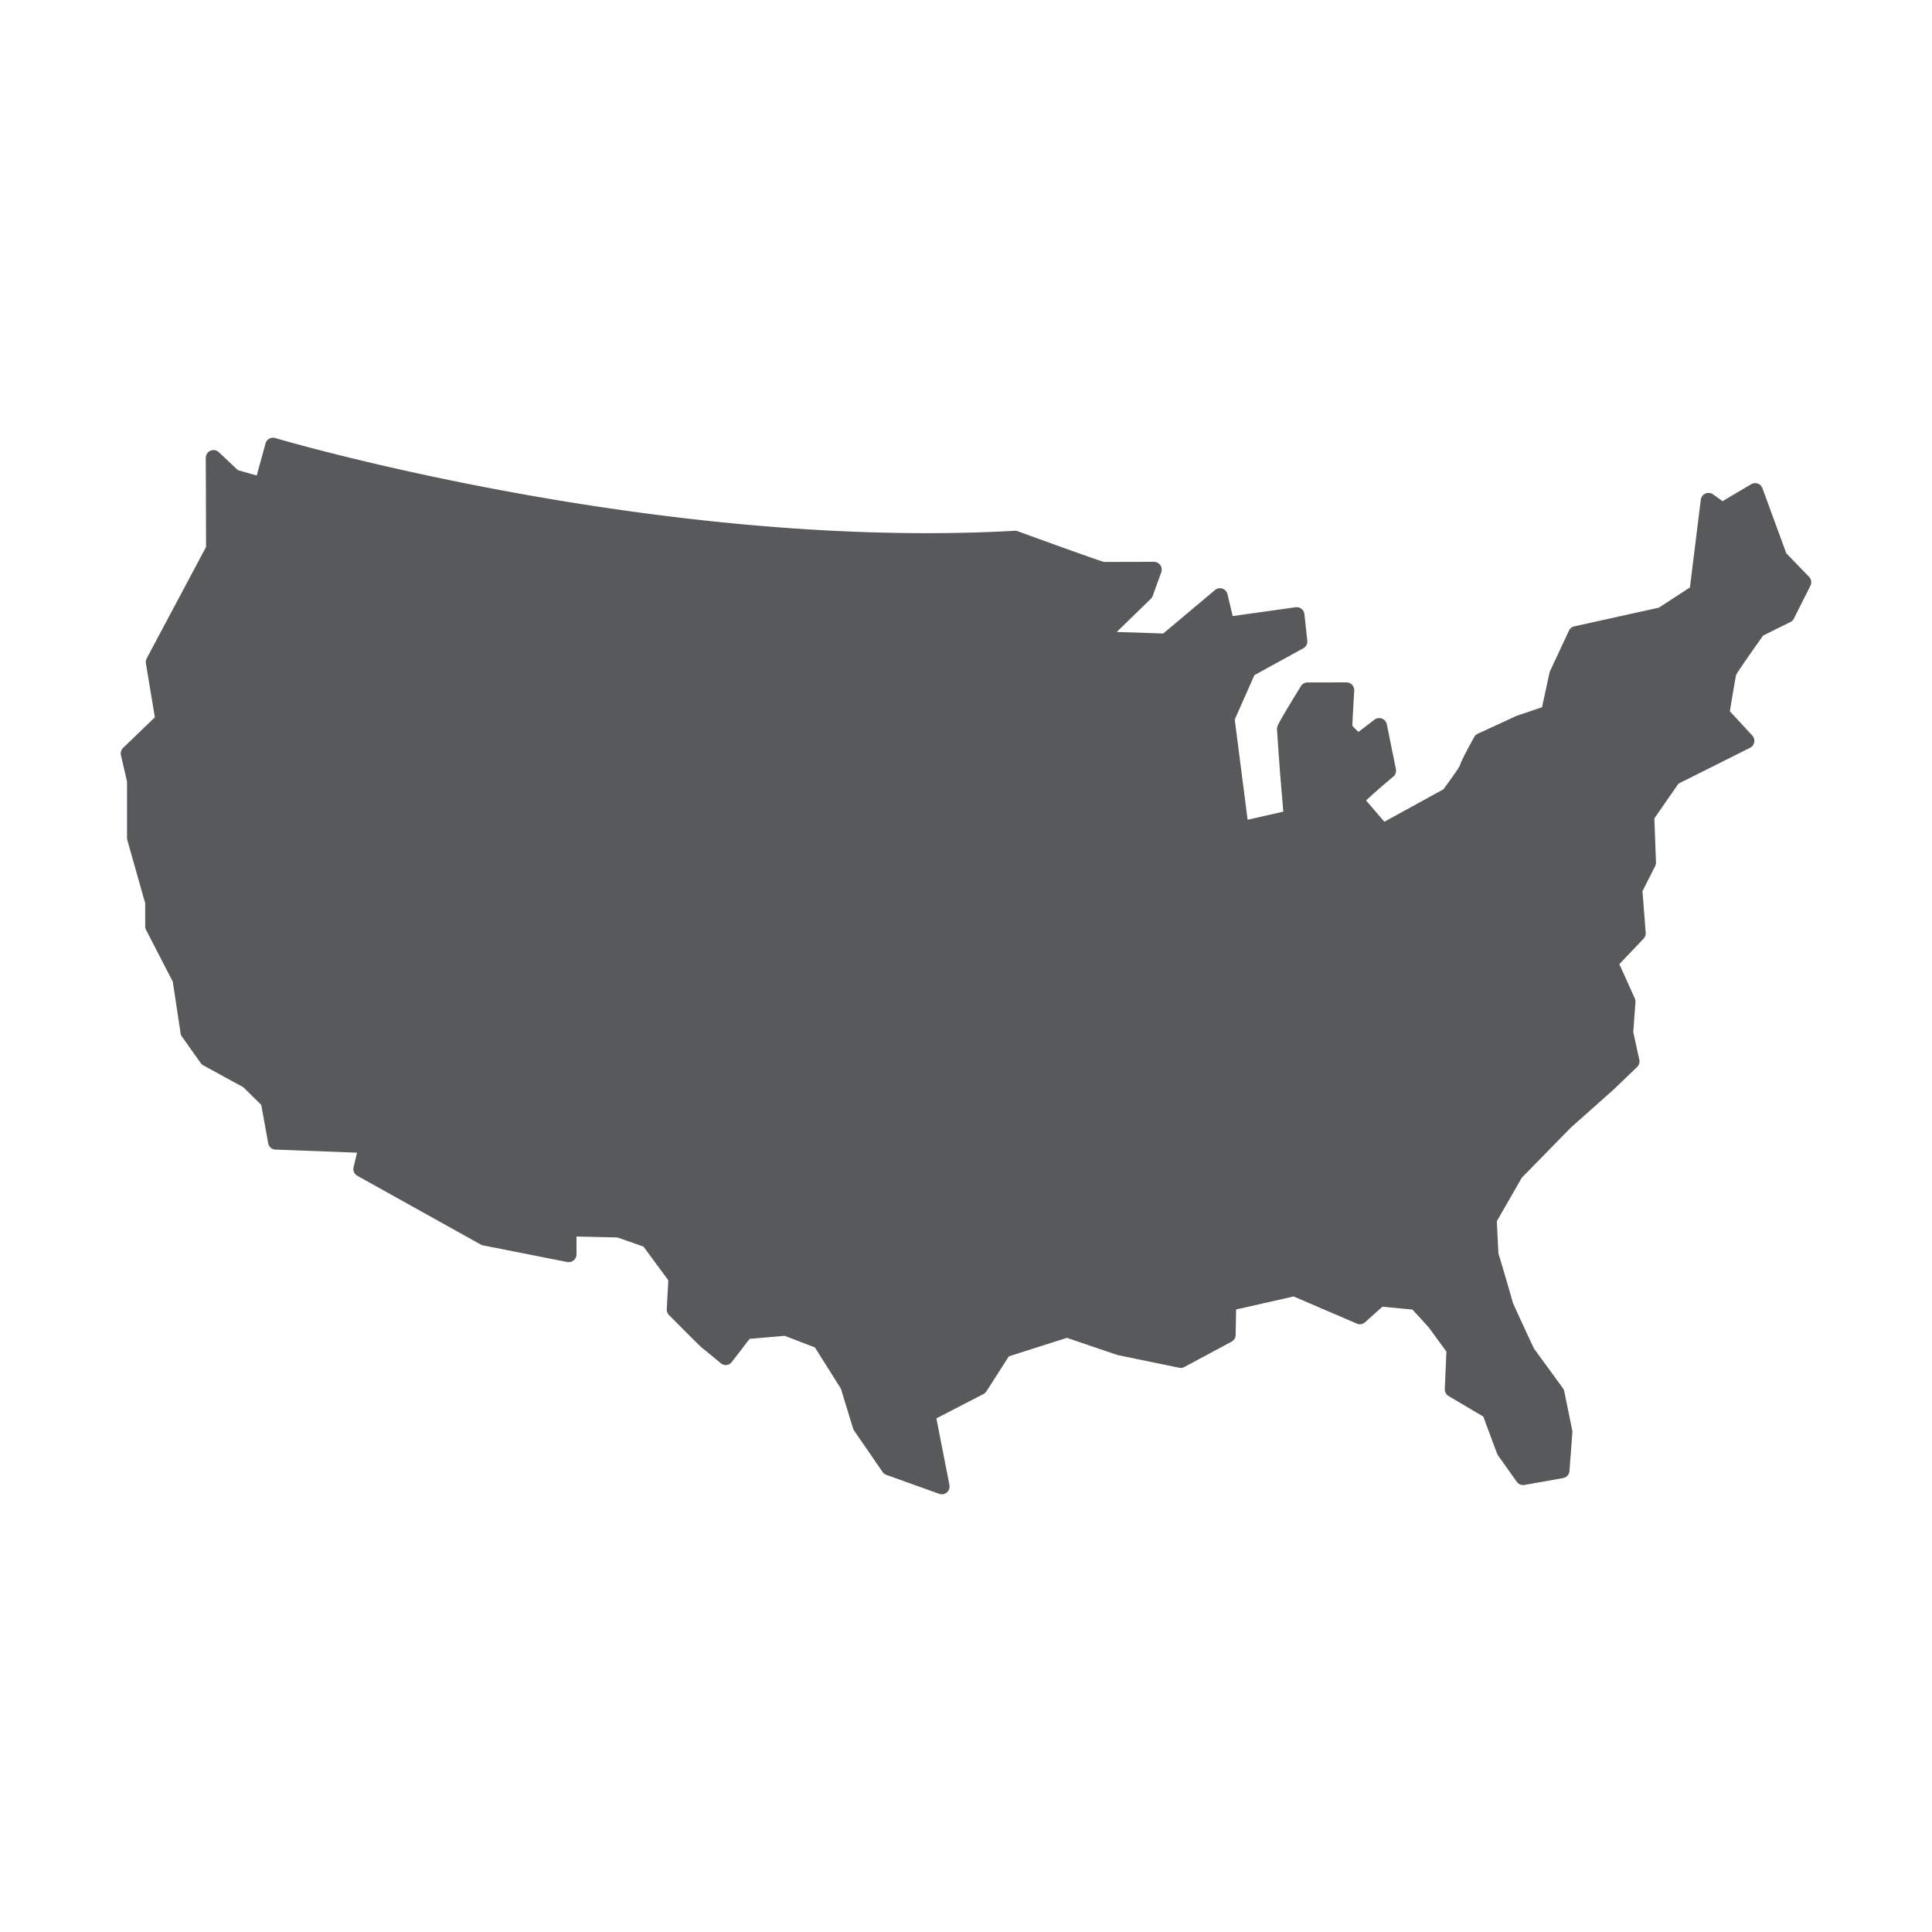 <svg xmlns="http://www.w3.org/2000/svg" viewBox="0 0 64 64"><path fill="#58595b" d="m59.927 19.107-.754-.779-.79-2.155a.257.257 0 0 0-.372-.133l-.95.562-.316-.227a.26.26 0 0 0-.252-.026.258.258 0 0 0-.152.205l-.36 2.906-1.03.67-2.799.618a.258.258 0 0 0-.177.14l-.64 1.37-.253 1.17-.847.287-1.28.59a.26.26 0 0 0-.12.11c-.359.65-.452.858-.476.95-.056.106-.313.47-.545.783l-1.956 1.073-.605-.704c.182-.175.564-.509.9-.788a.26.26 0 0 0 .088-.251l-.301-1.485a.258.258 0 0 0-.408-.154l-.53.406a2.595 2.595 0 0 1-.204-.204c.01-.259.062-1.163.062-1.163a.262.262 0 0 0-.07-.192.256.256 0 0 0-.187-.081l-1.29.002a.258.258 0 0 0-.218.122c-.792 1.286-.792 1.33-.792 1.417 0 .058.06.903.096 1.405l.112 1.336-1.182.268-.427-3.32.652-1.47 1.62-.89a.26.26 0 0 0 .132-.255l-.095-.875a.26.26 0 0 0-.098-.177.265.265 0 0 0-.193-.052l-2.086.292-.171-.723a.26.26 0 0 0-.169-.186.253.253 0 0 0-.246.047l-1.715 1.44-1.539-.052 1.129-1.098a.251.251 0 0 0 .062-.097l.283-.78a.259.259 0 0 0-.24-.348l-1.653.004c-.16-.038-1.839-.643-2.858-1.016a.223.223 0 0 0-.102-.016c-11.85.66-24.374-3.035-24.5-3.073a.258.258 0 0 0-.32.18l-.29 1.062-.624-.178-.632-.595a.256.256 0 0 0-.278-.048.258.258 0 0 0-.154.238l.009 2.95-1.967 3.692c-.026.05-.036.108-.026.165l.297 1.786-1.05 1.01a.263.263 0 0 0-.074.244l.202.876v1.864c0 .026.004.05.01.075l.592 2.09v.766c0 .041.01.082.029.119l.885 1.713.258 1.708c.006.04.02.078.045.112l.621.875a.253.253 0 0 0 .086.077l1.326.725.594.584.23 1.27c.022.119.122.207.243.212l2.7.102-.115.48a.26.26 0 0 0 .126.286l4.089 2.278a.25.25 0 0 0 .075.027l2.789.551a.26.26 0 0 0 .212-.054.26.26 0 0 0 .094-.2v-.59l1.354.03.866.303.822 1.117-.052.954a.258.258 0 0 0 .075.197c1.055 1.064 1.107 1.1 1.13 1.115.073.053.583.48.584.48a.253.253 0 0 0 .366-.04l.59-.767 1.167-.1.997.386.86 1.365.403 1.317a.27.27 0 0 0 .035.072l.942 1.37c.03.044.075.077.125.096l1.752.628a.254.254 0 0 0 .254-.048.26.26 0 0 0 .084-.246l-.432-2.206 1.56-.806a.254.254 0 0 0 .098-.09l.742-1.158 1.923-.613 1.684.571 2.035.419c.06.013.12.004.172-.025l1.563-.837a.26.26 0 0 0 .137-.224l.015-.844 1.906-.431 2.094.9a.252.252 0 0 0 .27-.045l.576-.515.996.094.538.59.586.802-.053 1.24a.26.26 0 0 0 .128.235l1.146.677.457 1.227c.008.022.02.041.032.06l.622.875c.057.081.157.12.253.104l1.282-.228a.257.257 0 0 0 .21-.236l.095-1.275a.243.243 0 0 0-.004-.071l-.264-1.294a.279.279 0 0 0-.044-.1l-.956-1.31a85.602 85.602 0 0 1-.699-1.513 103.2 103.2 0 0 0-.482-1.645l-.053-1.064.827-1.441 1.627-1.663 1.42-1.263.773-.742a.262.262 0 0 0 .073-.243l-.2-.914.073-.99a.26.26 0 0 0-.022-.126l-.512-1.135.803-.844a.26.26 0 0 0 .07-.2l-.107-1.372.42-.83c.02-.039.028-.083.027-.127l-.053-1.455.798-1.15 2.372-1.188a.261.261 0 0 0 .138-.186.261.261 0 0 0-.065-.222l-.742-.802c.092-.563.193-1.148.206-1.204.05-.099.488-.732.898-1.306l.902-.447a.252.252 0 0 0 .115-.115l.547-1.085a.258.258 0 0 0-.045-.298z"/></svg>